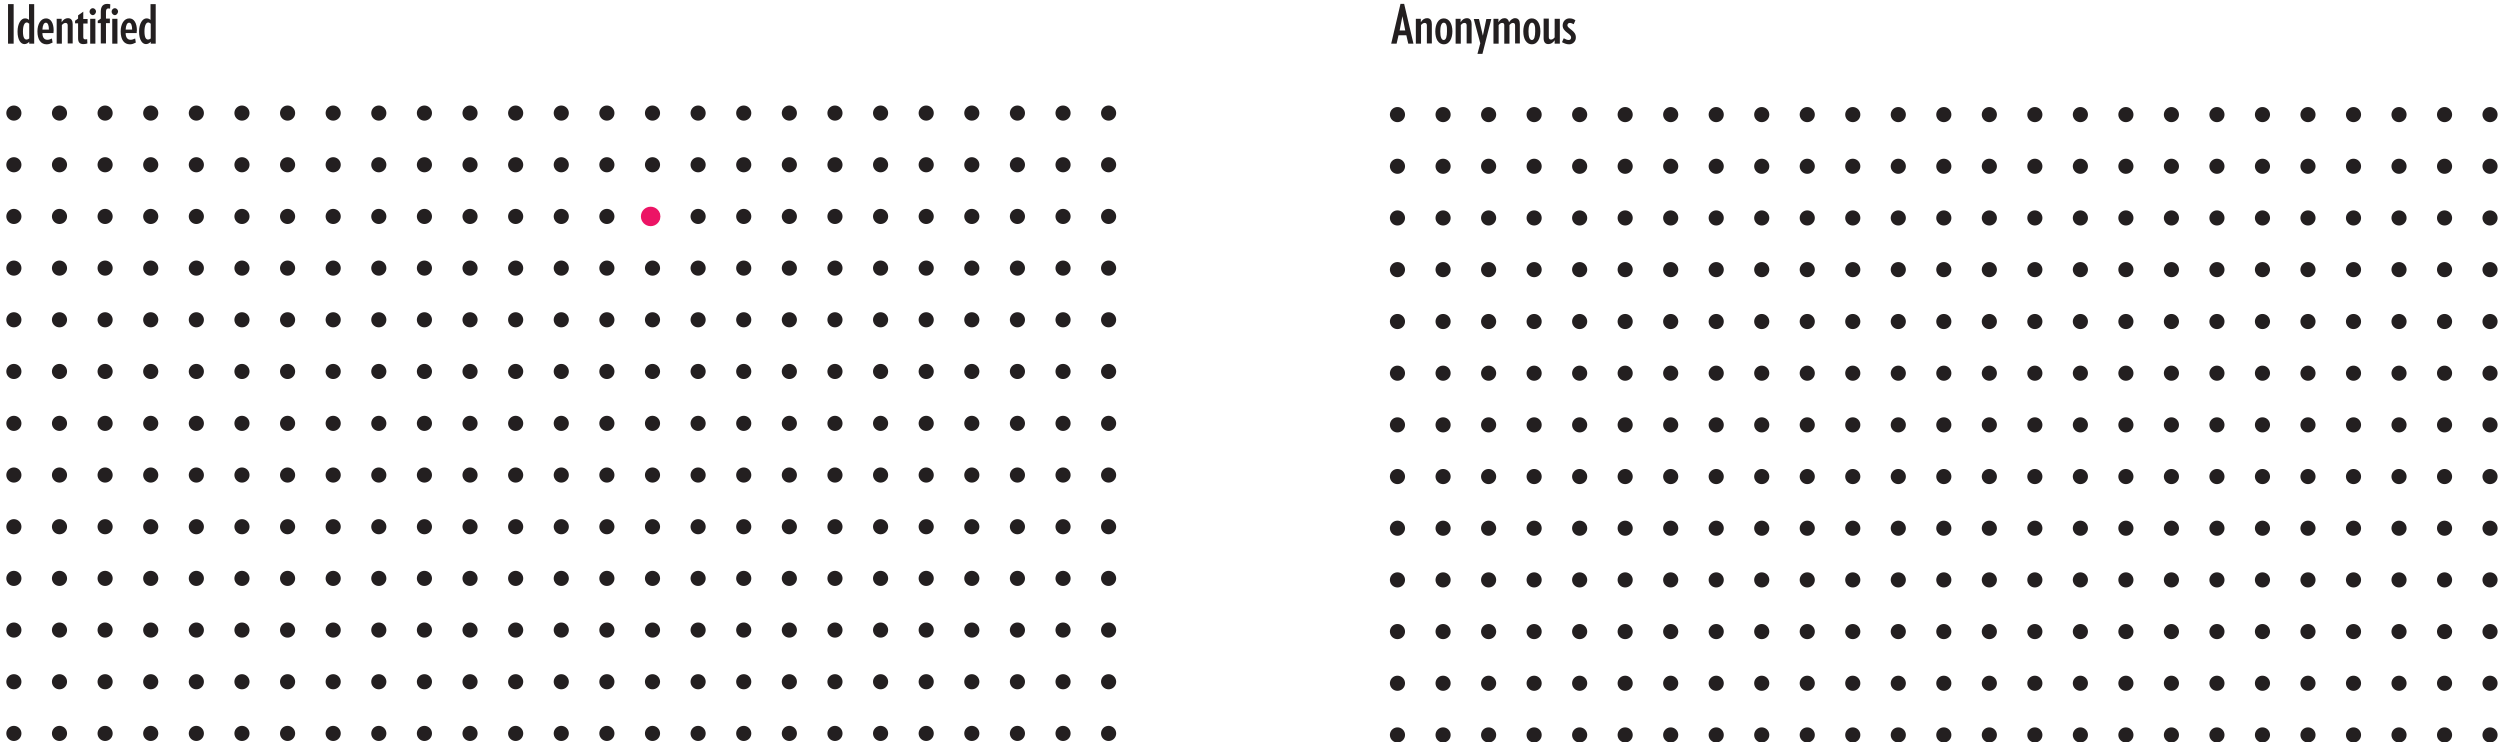 <?xml version="1.0" encoding="utf-8"?>
<!-- Generator: Adobe Illustrator 19.0.0, SVG Export Plug-In . SVG Version: 6.00 Build 0)  -->
<svg width="2000px" height="594px" version="1.1" id="Layer_1" xmlns="http://www.w3.org/2000/svg" xmlns:xlink="http://www.w3.org/1999/xlink" x="0px" y="0px"
	 viewBox="0 0 1154 343.4" style="enable-background:new 0 0 1154 343.4;" xml:space="preserve">
<style type="text/css">
	.st0{fill:none;stroke:#231F20;stroke-width:7;stroke-linecap:round;stroke-linejoin:round;stroke-dasharray:0,21.097;}
	.st1{clip-path:url(#XMLID_244_);fill:none;stroke:#231F20;stroke-width:7;stroke-linecap:round;stroke-linejoin:round;}
	.st2{clip-path:url(#XMLID_245_);fill:none;stroke:#231F20;stroke-width:7;stroke-linecap:round;stroke-linejoin:round;}
	.st3{clip-path:url(#XMLID_246_);fill:none;stroke:#231F20;stroke-width:7;stroke-linecap:round;stroke-linejoin:round;}
	.st4{clip-path:url(#XMLID_247_);fill:none;stroke:#231F20;stroke-width:7;stroke-linecap:round;stroke-linejoin:round;}
	.st5{clip-path:url(#XMLID_248_);fill:none;stroke:#231F20;stroke-width:7;stroke-linecap:round;stroke-linejoin:round;}
	.st6{clip-path:url(#XMLID_249_);fill:none;stroke:#231F20;stroke-width:7;stroke-linecap:round;stroke-linejoin:round;}
	.st7{clip-path:url(#XMLID_250_);fill:none;stroke:#231F20;stroke-width:7;stroke-linecap:round;stroke-linejoin:round;}
	.st8{clip-path:url(#XMLID_251_);fill:none;stroke:#231F20;stroke-width:7;stroke-linecap:round;stroke-linejoin:round;}
	.st9{clip-path:url(#XMLID_252_);fill:none;stroke:#231F20;stroke-width:7;stroke-linecap:round;stroke-linejoin:round;}
	.st10{clip-path:url(#XMLID_253_);fill:none;stroke:#231F20;stroke-width:7;stroke-linecap:round;stroke-linejoin:round;}
	.st11{clip-path:url(#XMLID_254_);fill:none;stroke:#231F20;stroke-width:7;stroke-linecap:round;stroke-linejoin:round;}
	.st12{fill:#231F20;}
	.st13{clip-path:url(#XMLID_255_);fill:#EC1465;}
	.st14{clip-path:url(#XMLID_256_);fill:none;stroke:#231F20;stroke-width:7;stroke-linecap:round;stroke-linejoin:round;}
	
		.st15{clip-path:url(#XMLID_256_);fill:none;stroke:#231F20;stroke-width:7;stroke-linecap:round;stroke-linejoin:round;stroke-dasharray:0,21.097;}
	.st16{fill:none;stroke:#231F20;stroke-width:7;stroke-linecap:round;stroke-linejoin:round;stroke-dasharray:0,21.053;}
	.st17{clip-path:url(#XMLID_257_);fill:none;stroke:#231F20;stroke-width:7;stroke-linecap:round;stroke-linejoin:round;}
	.st18{clip-path:url(#XMLID_258_);fill:none;stroke:#231F20;stroke-width:7;stroke-linecap:round;stroke-linejoin:round;}
	.st19{clip-path:url(#XMLID_259_);fill:none;stroke:#231F20;stroke-width:7;stroke-linecap:round;stroke-linejoin:round;}
	.st20{clip-path:url(#XMLID_260_);fill:none;stroke:#231F20;stroke-width:7;stroke-linecap:round;stroke-linejoin:round;}
	.st21{clip-path:url(#XMLID_261_);fill:none;stroke:#231F20;stroke-width:7;stroke-linecap:round;stroke-linejoin:round;}
	.st22{clip-path:url(#XMLID_262_);fill:none;stroke:#231F20;stroke-width:7;stroke-linecap:round;stroke-linejoin:round;}
	.st23{clip-path:url(#XMLID_263_);fill:none;stroke:#231F20;stroke-width:7;stroke-linecap:round;stroke-linejoin:round;}
	.st24{clip-path:url(#XMLID_264_);fill:none;stroke:#231F20;stroke-width:7;stroke-linecap:round;stroke-linejoin:round;}
	.st25{clip-path:url(#XMLID_265_);fill:none;stroke:#231F20;stroke-width:7;stroke-linecap:round;stroke-linejoin:round;}
	.st26{clip-path:url(#XMLID_266_);fill:none;stroke:#231F20;stroke-width:7;stroke-linecap:round;stroke-linejoin:round;}
	.st27{clip-path:url(#XMLID_267_);fill:none;stroke:#231F20;stroke-width:7;stroke-linecap:round;stroke-linejoin:round;}
	.st28{clip-path:url(#XMLID_268_);fill:none;stroke:#231F20;stroke-width:7;stroke-linecap:round;stroke-linejoin:round;}
	
		.st29{clip-path:url(#XMLID_268_);fill:none;stroke:#231F20;stroke-width:7;stroke-linecap:round;stroke-linejoin:round;stroke-dasharray:0,21.053;}
</style>
<line id="XMLID_107_" class="st0" x1="26.4" y1="52.3" x2="501.1" y2="52.3"/>
<g id="XMLID_102_">
	<defs>
		<rect id="XMLID_103_" x="-6.7" y="-7.5" width="521.8" height="350.3"/>
	</defs>
	<clipPath id="XMLID_244_">
		<use xlink:href="#XMLID_103_"  style="overflow:visible;"/>
	</clipPath>
	<path id="XMLID_104_" class="st1" d="M511.6,52.3L511.6,52.3 M5.3,52.3L5.3,52.3"/>
</g>
<line id="XMLID_101_" class="st0" x1="26.4" y1="76.2" x2="501.1" y2="76.2"/>
<g id="XMLID_96_">
	<defs>
		<rect id="XMLID_97_" x="-6.7" y="-7.5" width="521.8" height="350.3"/>
	</defs>
	<clipPath id="XMLID_245_">
		<use xlink:href="#XMLID_97_"  style="overflow:visible;"/>
	</clipPath>
	<path id="XMLID_98_" class="st2" d="M511.6,76.2L511.6,76.2 M5.3,76.2L5.3,76.2"/>
</g>
<line id="XMLID_95_" class="st0" x1="26.4" y1="100.1" x2="501.1" y2="100.1"/>
<g id="XMLID_90_">
	<defs>
		<rect id="XMLID_91_" x="-6.7" y="-7.5" width="521.8" height="350.3"/>
	</defs>
	<clipPath id="XMLID_246_">
		<use xlink:href="#XMLID_91_"  style="overflow:visible;"/>
	</clipPath>
	<path id="XMLID_92_" class="st3" d="M511.6,100.1L511.6,100.1 M5.3,100.1L5.3,100.1"/>
</g>
<line id="XMLID_89_" class="st0" x1="26.4" y1="124" x2="501.1" y2="124"/>
<g id="XMLID_84_">
	<defs>
		<rect id="XMLID_85_" x="-6.7" y="-7.5" width="521.8" height="350.3"/>
	</defs>
	<clipPath id="XMLID_247_">
		<use xlink:href="#XMLID_85_"  style="overflow:visible;"/>
	</clipPath>
	<path id="XMLID_86_" class="st4" d="M511.6,124L511.6,124 M5.3,124L5.3,124"/>
</g>
<line id="XMLID_83_" class="st0" x1="26.4" y1="147.9" x2="501.1" y2="147.9"/>
<g id="XMLID_78_">
	<defs>
		<rect id="XMLID_79_" x="-6.7" y="-7.5" width="521.8" height="350.3"/>
	</defs>
	<clipPath id="XMLID_248_">
		<use xlink:href="#XMLID_79_"  style="overflow:visible;"/>
	</clipPath>
	<path id="XMLID_80_" class="st5" d="M511.6,147.9L511.6,147.9 M5.3,147.9L5.3,147.9"/>
</g>
<line id="XMLID_77_" class="st0" x1="26.4" y1="171.8" x2="501.1" y2="171.8"/>
<g id="XMLID_72_">
	<defs>
		<rect id="XMLID_73_" x="-6.7" y="-7.5" width="521.8" height="350.3"/>
	</defs>
	<clipPath id="XMLID_249_">
		<use xlink:href="#XMLID_73_"  style="overflow:visible;"/>
	</clipPath>
	<path id="XMLID_74_" class="st6" d="M511.6,171.8L511.6,171.8 M5.3,171.8L5.3,171.8"/>
</g>
<line id="XMLID_71_" class="st0" x1="26.4" y1="195.8" x2="501.1" y2="195.8"/>
<g id="XMLID_66_">
	<defs>
		<rect id="XMLID_67_" x="-6.7" y="-7.5" width="521.8" height="350.3"/>
	</defs>
	<clipPath id="XMLID_250_">
		<use xlink:href="#XMLID_67_"  style="overflow:visible;"/>
	</clipPath>
	<path id="XMLID_68_" class="st7" d="M511.6,195.8L511.6,195.8 M5.3,195.8L5.3,195.8"/>
</g>
<line id="XMLID_65_" class="st0" x1="26.4" y1="219.7" x2="501.1" y2="219.7"/>
<g id="XMLID_60_">
	<defs>
		<rect id="XMLID_61_" x="-6.7" y="-7.5" width="521.8" height="350.3"/>
	</defs>
	<clipPath id="XMLID_251_">
		<use xlink:href="#XMLID_61_"  style="overflow:visible;"/>
	</clipPath>
	<path id="XMLID_62_" class="st8" d="M511.6,219.7L511.6,219.7 M5.3,219.7L5.3,219.7"/>
</g>
<line id="XMLID_59_" class="st0" x1="26.4" y1="243.6" x2="501.1" y2="243.6"/>
<g id="XMLID_54_">
	<defs>
		<rect id="XMLID_55_" x="-6.7" y="-7.5" width="521.8" height="350.3"/>
	</defs>
	<clipPath id="XMLID_252_">
		<use xlink:href="#XMLID_55_"  style="overflow:visible;"/>
	</clipPath>
	<path id="XMLID_56_" class="st9" d="M511.6,243.6L511.6,243.6 M5.3,243.6L5.3,243.6"/>
</g>
<line id="XMLID_53_" class="st0" x1="26.4" y1="267.5" x2="501.1" y2="267.5"/>
<g id="XMLID_48_">
	<defs>
		<rect id="XMLID_49_" x="-6.7" y="-7.5" width="521.8" height="350.3"/>
	</defs>
	<clipPath id="XMLID_253_">
		<use xlink:href="#XMLID_49_"  style="overflow:visible;"/>
	</clipPath>
	<path id="XMLID_50_" class="st10" d="M511.6,267.5L511.6,267.5 M5.3,267.5L5.3,267.5"/>
</g>
<line id="XMLID_47_" class="st0" x1="26.4" y1="291.4" x2="501.1" y2="291.4"/>
<g id="XMLID_42_">
	<defs>
		<rect id="XMLID_43_" x="-6.7" y="-7.5" width="521.8" height="350.3"/>
	</defs>
	<clipPath id="XMLID_254_">
		<use xlink:href="#XMLID_43_"  style="overflow:visible;"/>
	</clipPath>
	<path id="XMLID_44_" class="st11" d="M511.6,291.4L511.6,291.4 M5.3,291.4L5.3,291.4"/>
</g>
<g id="XMLID_184_">
	<path id="XMLID_219_" class="st12" d="M2.6,20.2V1.9h2.6v18.3H2.6z"/>
	<path id="XMLID_221_" class="st12" d="M12.4,20.2v-0.9c-0.5,0.6-1.3,1.1-2.2,1.1c-1.7,0-3.2-1.9-3.2-5.8c0-3.7,1.6-6.1,3.4-6.1
		c0.8,0,1.3,0.2,1.9,0.7V1.9h2.4v18.3H12.4z M12.3,10.9c-0.4-0.3-0.6-0.5-1.1-0.5c-0.9,0-1.7,1.3-1.7,4.1c0,2.9,0.7,3.8,1.7,3.8
		c0.4,0,0.8-0.2,1.2-0.5V10.9z"/>
	<path id="XMLID_224_" class="st12" d="M23.6,15.3h-5.1c0,1.8,0.7,3.1,2.3,3.1c0.6,0,1.3-0.2,2.1-0.6l0.3,1.9
		c-1,0.5-1.8,0.8-2.7,0.8c-2.7,0-4.3-2.1-4.3-6c0-3.3,1.5-6,4-6c2.3,0,3.5,2.4,3.5,5.5C23.7,14.4,23.6,14.9,23.6,15.3z M21.5,13.7
		c0-1.8-0.4-3.2-1.4-3.2c-0.9,0-1.5,1.1-1.6,3.2H21.5z"/>
	<path id="XMLID_227_" class="st12" d="M30.2,20.2v-8.4c0-0.8-0.3-1.2-1-1.2c-0.6,0-1.2,0.4-1.7,1v8.6h-2.4V8.7h2.3v1.6
		c0.7-1.2,1.7-1.9,2.9-1.9c1.6,0,2.2,1.2,2.2,2.8v8.9H30.2z"/>
	<path id="XMLID_229_" class="st12" d="M37.4,10.8v6.3c0,0.8,0.3,1.1,0.9,1.1c0.3,0,0.6,0,0.9-0.1l0.1,2c-0.7,0.2-1.2,0.3-1.8,0.3
		c-1.7,0-2.5-0.8-2.5-2.7v-6.9h-1.4V9.6l1.4-1V7.1l2.4-1.7v3.4h2v2.1H37.4z"/>
	<path id="XMLID_231_" class="st12" d="M41.8,7c-0.8,0-1.5-0.8-1.5-1.6c0-0.8,0.6-1.6,1.5-1.6c0.9,0,1.5,0.8,1.5,1.6
		C43.2,6.2,42.6,7,41.8,7z M40.6,20.2V8.7H43v11.5H40.6z"/>
	<path id="XMLID_234_" class="st12" d="M49.8,4c-0.2,0-0.5-0.1-0.8-0.1c-0.7,0-1.1,0.4-1.1,1.6v3.1h1.8v2.1h-1.8v9.4h-2.4v-9.4h-1.4
		V9.6l1.4-1V5.4c0-2.4,1-3.6,3-3.6c0.6,0,1.2,0.1,1.4,0.2L49.8,4z M52,7c-0.8,0-1.5-0.8-1.5-1.6c0-0.8,0.6-1.6,1.5-1.6
		c0.9,0,1.5,0.8,1.5,1.6C53.4,6.2,52.8,7,52,7z M50.8,20.2V8.7h2.4v11.5H50.8z"/>
	<path id="XMLID_238_" class="st12" d="M62.1,15.3H57c0,1.8,0.7,3.1,2.3,3.1c0.6,0,1.3-0.2,2.1-0.6l0.3,1.9c-1,0.5-1.8,0.8-2.7,0.8
		c-2.7,0-4.3-2.1-4.3-6c0-3.3,1.5-6,4-6c2.3,0,3.5,2.4,3.5,5.5C62.1,14.4,62.1,14.9,62.1,15.3z M60,13.7c0-1.8-0.4-3.2-1.4-3.2
		c-0.9,0-1.5,1.1-1.6,3.2H60z"/>
	<path id="XMLID_241_" class="st12" d="M68.6,20.2v-0.9c-0.5,0.6-1.3,1.1-2.2,1.1c-1.7,0-3.2-1.9-3.2-5.8c0-3.7,1.6-6.1,3.4-6.1
		c0.8,0,1.3,0.2,1.9,0.7V1.9h2.4v18.3H68.6z M68.5,10.9c-0.4-0.3-0.6-0.5-1.1-0.5c-0.9,0-1.7,1.3-1.7,4.1c0,2.9,0.7,3.8,1.7,3.8
		c0.4,0,0.8-0.2,1.2-0.5V10.9z"/>
</g>
<g id="XMLID_38_">
	<defs>
		<rect id="XMLID_39_" x="-6.7" y="-7.5" width="521.8" height="350.3"/>
	</defs>
	<clipPath id="XMLID_255_">
		<use xlink:href="#XMLID_39_"  style="overflow:visible;"/>
	</clipPath>
	<path id="XMLID_40_" class="st13" d="M299.8,104.6c2.5,0,4.5-2,4.5-4.5c0-2.5-2-4.5-4.5-4.5c-2.5,0-4.5,2-4.5,4.5
		C295.3,102.6,297.3,104.6,299.8,104.6"/>
</g>
<line id="XMLID_37_" class="st0" x1="26.4" y1="315.3" x2="501.1" y2="315.3"/>
<g id="XMLID_28_">
	<defs>
		<rect id="XMLID_29_" x="-6.7" y="-7.5" width="521.8" height="350.3"/>
	</defs>
	<clipPath id="XMLID_256_">
		<use xlink:href="#XMLID_29_"  style="overflow:visible;"/>
	</clipPath>
	<path id="XMLID_34_" class="st14" d="M511.6,315.3L511.6,315.3 M5.3,315.3L5.3,315.3"/>
	<line id="XMLID_33_" class="st15" x1="26.4" y1="339.2" x2="501.1" y2="339.2"/>
	<path id="XMLID_30_" class="st14" d="M511.6,339.2L511.6,339.2 M5.3,339.2L5.3,339.2"/>
</g>
<g id="XMLID_197_">
	<path id="XMLID_198_" class="st12" d="M650.2,20.2l-0.9-3.9h-3.6l-0.9,3.9h-2.5l4.3-18.4h1.7l4.3,18.4H650.2z M647.5,7.5l-1.3,6.6
		h2.6L647.5,7.5z"/>
	<path id="XMLID_201_" class="st12" d="M658.8,20.2v-8.4c0-0.8-0.3-1.2-1-1.2c-0.6,0-1.2,0.4-1.7,1v8.6h-2.4V8.7h2.3v1.6
		c0.7-1.2,1.7-1.9,2.9-1.9c1.6,0,2.2,1.2,2.2,2.8v8.9H658.8z"/>
	<path id="XMLID_203_" class="st12" d="M666.7,20.5c-2.5,0-4-2.3-4-6c0-3.3,1.4-6,3.9-6c2.5,0,4,2.4,4,6
		C670.6,17.8,669.2,20.5,666.7,20.5z M666.6,10.5c-1.1,0-1.6,1.7-1.6,4c0,2.5,0.5,4,1.6,4s1.5-1.7,1.5-4
		C668.2,12,667.8,10.5,666.6,10.5z"/>
	<path id="XMLID_206_" class="st12" d="M677.2,20.2v-8.4c0-0.8-0.3-1.2-1-1.2c-0.7,0-1.2,0.4-1.7,1v8.6h-2.4V8.7h2.3v1.6
		c0.7-1.2,1.7-1.9,2.9-1.9c1.6,0,2.2,1.2,2.2,2.8v8.9H677.2z"/>
	<path id="XMLID_208_" class="st12" d="M684.5,24.9h-2.3l1.3-4.9l-3-11.2h2.4l1.8,7.7l1.6-7.7h2.3L684.5,24.9z"/>
	<path id="XMLID_210_" class="st12" d="M699.6,20.2v-8.4c0-0.8-0.3-1.2-1-1.2c-0.6,0-1.1,0.4-1.6,1v8.6h-2.4v-8.5
		c0-0.8-0.3-1.1-1-1.1c-0.7,0-1.1,0.4-1.6,1v8.6h-2.4V8.7h2.3v1.6c0.7-1.2,1.6-1.9,2.8-1.9c1.2,0,1.9,0.8,2.1,1.9
		c0.7-1.1,1.7-1.9,2.8-1.9c1.6,0,2.2,1.2,2.2,2.8v8.9H699.6z"/>
	<path id="XMLID_212_" class="st12" d="M707.4,20.5c-2.5,0-4-2.3-4-6c0-3.3,1.4-6,3.9-6c2.5,0,4,2.4,4,6
		C711.3,17.8,709.9,20.5,707.4,20.5z M707.4,10.5c-1.1,0-1.6,1.7-1.6,4c0,2.5,0.5,4,1.6,4s1.5-1.7,1.5-4
		C709,12,708.5,10.5,707.4,10.5z"/>
	<path id="XMLID_215_" class="st12" d="M717.9,20.2v-1.6c-0.7,1.1-1.7,1.8-2.9,1.8c-1.6,0-2.2-1.1-2.2-2.8v-9h2.4v8.5
		c0,0.8,0.3,1.2,1,1.2c0.7,0,1.2-0.4,1.7-1V8.7h2.4v11.5H717.9z"/>
	<path id="XMLID_217_" class="st12" d="M724.6,20.5c-1.2,0-2.2-0.4-3.3-1l0.8-1.8c0.9,0.5,1.6,0.8,2.3,0.8c0.7,0,1.1-0.4,1.1-1.2
		c0-1.8-3.9-2.5-3.9-5.5c0-1.8,1.3-3.3,3.1-3.3c1.2,0,2,0.3,2.8,0.9l-0.8,1.8c-0.8-0.4-1.2-0.6-1.8-0.6c-0.7,0-1.1,0.5-1.1,1.1
		c0,1.6,3.9,2.4,3.9,5.5C727.8,18.9,726.5,20.5,724.6,20.5z"/>
</g>
<line id="XMLID_183_" class="st16" x1="666.3" y1="53" x2="1140" y2="53"/>
<g id="XMLID_178_">
	<defs>
		<rect id="XMLID_179_" x="633.2" y="-7.5" width="520.8" height="351"/>
	</defs>
	<clipPath id="XMLID_257_">
		<use xlink:href="#XMLID_179_"  style="overflow:visible;"/>
	</clipPath>
	<path id="XMLID_180_" class="st17" d="M1150.5,53L1150.5,53 M645.2,53L645.2,53"/>
</g>
<line id="XMLID_177_" class="st16" x1="666.3" y1="76.9" x2="1140" y2="76.9"/>
<g id="XMLID_172_">
	<defs>
		<rect id="XMLID_173_" x="633.2" y="-7.5" width="520.8" height="351"/>
	</defs>
	<clipPath id="XMLID_258_">
		<use xlink:href="#XMLID_173_"  style="overflow:visible;"/>
	</clipPath>
	<path id="XMLID_174_" class="st18" d="M1150.5,76.9L1150.5,76.9 M645.2,76.9L645.2,76.9"/>
</g>
<line id="XMLID_171_" class="st16" x1="666.3" y1="100.8" x2="1140" y2="100.8"/>
<g id="XMLID_166_">
	<defs>
		<rect id="XMLID_167_" x="633.2" y="-7.5" width="520.8" height="351"/>
	</defs>
	<clipPath id="XMLID_259_">
		<use xlink:href="#XMLID_167_"  style="overflow:visible;"/>
	</clipPath>
	<path id="XMLID_168_" class="st19" d="M1150.5,100.8L1150.5,100.8 M645.2,100.8L645.2,100.8"/>
</g>
<line id="XMLID_165_" class="st16" x1="666.3" y1="124.7" x2="1140" y2="124.7"/>
<g id="XMLID_160_">
	<defs>
		<rect id="XMLID_161_" x="633.2" y="-7.5" width="520.8" height="351"/>
	</defs>
	<clipPath id="XMLID_260_">
		<use xlink:href="#XMLID_161_"  style="overflow:visible;"/>
	</clipPath>
	<path id="XMLID_162_" class="st20" d="M1150.5,124.7L1150.5,124.7 M645.2,124.7L645.2,124.7"/>
</g>
<line id="XMLID_159_" class="st16" x1="666.3" y1="148.7" x2="1140" y2="148.7"/>
<g id="XMLID_154_">
	<defs>
		<rect id="XMLID_155_" x="633.2" y="-7.5" width="520.8" height="351"/>
	</defs>
	<clipPath id="XMLID_261_">
		<use xlink:href="#XMLID_155_"  style="overflow:visible;"/>
	</clipPath>
	<path id="XMLID_156_" class="st21" d="M1150.5,148.7L1150.5,148.7 M645.2,148.7L645.2,148.7"/>
</g>
<line id="XMLID_153_" class="st16" x1="666.3" y1="172.6" x2="1140" y2="172.6"/>
<g id="XMLID_148_">
	<defs>
		<rect id="XMLID_149_" x="633.2" y="-7.5" width="520.8" height="351"/>
	</defs>
	<clipPath id="XMLID_262_">
		<use xlink:href="#XMLID_149_"  style="overflow:visible;"/>
	</clipPath>
	<path id="XMLID_150_" class="st22" d="M1150.5,172.6L1150.5,172.6 M645.2,172.6L645.2,172.6"/>
</g>
<line id="XMLID_147_" class="st16" x1="666.3" y1="196.5" x2="1140" y2="196.5"/>
<g id="XMLID_142_">
	<defs>
		<rect id="XMLID_143_" x="633.2" y="-7.5" width="520.8" height="351"/>
	</defs>
	<clipPath id="XMLID_263_">
		<use xlink:href="#XMLID_143_"  style="overflow:visible;"/>
	</clipPath>
	<path id="XMLID_144_" class="st23" d="M1150.5,196.5L1150.5,196.5 M645.2,196.5L645.2,196.5"/>
</g>
<line id="XMLID_141_" class="st16" x1="666.3" y1="220.4" x2="1140" y2="220.4"/>
<g id="XMLID_136_">
	<defs>
		<rect id="XMLID_137_" x="633.2" y="-7.5" width="520.8" height="351"/>
	</defs>
	<clipPath id="XMLID_264_">
		<use xlink:href="#XMLID_137_"  style="overflow:visible;"/>
	</clipPath>
	<path id="XMLID_138_" class="st24" d="M1150.5,220.4L1150.5,220.4 M645.2,220.4L645.2,220.4"/>
</g>
<line id="XMLID_135_" class="st16" x1="666.3" y1="244.3" x2="1140" y2="244.3"/>
<g id="XMLID_130_">
	<defs>
		<rect id="XMLID_131_" x="633.2" y="-7.5" width="520.8" height="351"/>
	</defs>
	<clipPath id="XMLID_265_">
		<use xlink:href="#XMLID_131_"  style="overflow:visible;"/>
	</clipPath>
	<path id="XMLID_132_" class="st25" d="M1150.5,244.3L1150.5,244.3 M645.2,244.3L645.2,244.3"/>
</g>
<line id="XMLID_129_" class="st16" x1="666.3" y1="268.2" x2="1140" y2="268.2"/>
<g id="XMLID_124_">
	<defs>
		<rect id="XMLID_125_" x="633.2" y="-7.5" width="520.8" height="351"/>
	</defs>
	<clipPath id="XMLID_266_">
		<use xlink:href="#XMLID_125_"  style="overflow:visible;"/>
	</clipPath>
	<path id="XMLID_126_" class="st26" d="M1150.5,268.2L1150.5,268.2 M645.2,268.2L645.2,268.2"/>
</g>
<line id="XMLID_123_" class="st16" x1="666.3" y1="292.1" x2="1140" y2="292.1"/>
<g id="XMLID_118_">
	<defs>
		<rect id="XMLID_119_" x="633.2" y="-7.5" width="520.8" height="351"/>
	</defs>
	<clipPath id="XMLID_267_">
		<use xlink:href="#XMLID_119_"  style="overflow:visible;"/>
	</clipPath>
	<path id="XMLID_120_" class="st27" d="M1150.5,292.1L1150.5,292.1 M645.2,292.1L645.2,292.1"/>
</g>
<line id="XMLID_117_" class="st16" x1="666.3" y1="316" x2="1140" y2="316"/>
<g id="XMLID_108_">
	<defs>
		<rect id="XMLID_109_" x="633.2" y="-7.5" width="520.8" height="351"/>
	</defs>
	<clipPath id="XMLID_268_">
		<use xlink:href="#XMLID_109_"  style="overflow:visible;"/>
	</clipPath>
	<path id="XMLID_114_" class="st28" d="M1150.5,316L1150.5,316 M645.2,316L645.2,316"/>
	<line id="XMLID_113_" class="st29" x1="666.3" y1="339.9" x2="1140" y2="339.9"/>
	<path id="XMLID_110_" class="st28" d="M1150.5,339.9L1150.5,339.9 M645.2,339.9L645.2,339.9"/>
</g>
</svg>
